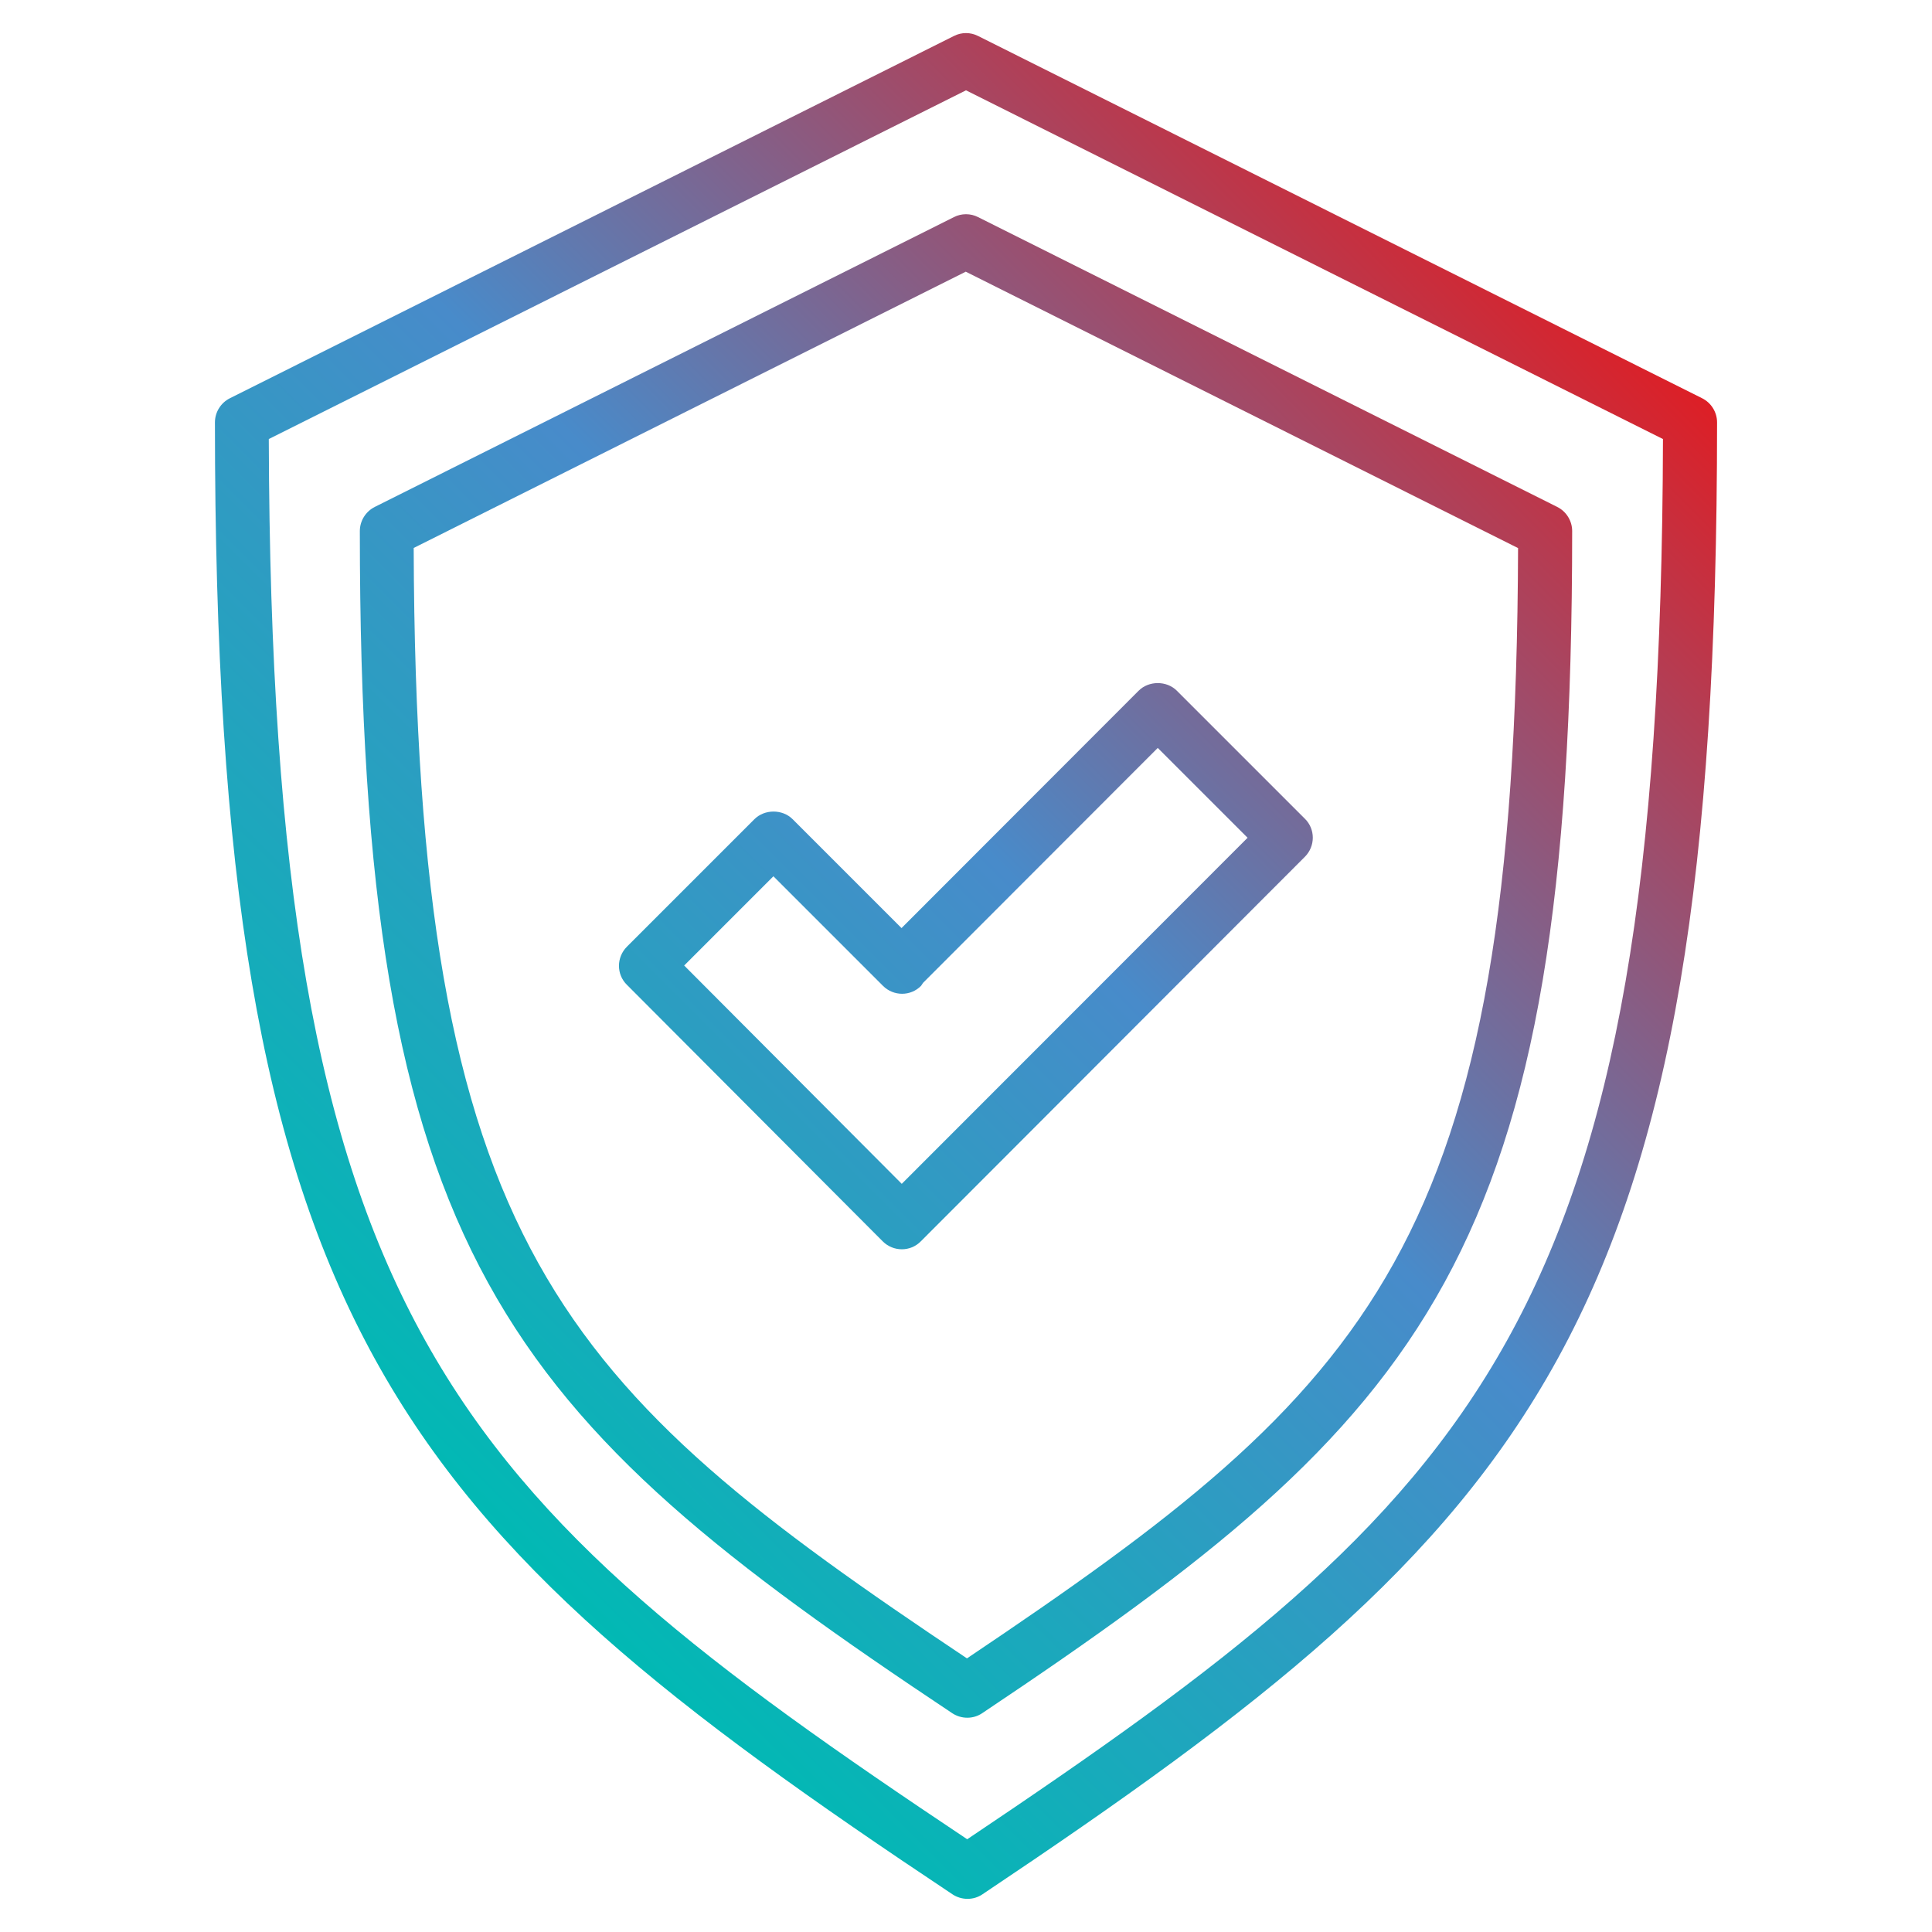 <?xml version="1.0" encoding="UTF-8"?>
<svg xmlns="http://www.w3.org/2000/svg" xmlns:xlink="http://www.w3.org/1999/xlink" id="Layer_1" viewBox="0 0 80 80">
  <defs>
    <style>.cls-1{fill:url(#linear-gradient);}</style>
    <linearGradient id="linear-gradient" x1="15.76" y1="58.68" x2="64.26" y2="10.19" gradientUnits="userSpaceOnUse">
      <stop offset="0" stop-color="#01b9b4"></stop>
      <stop offset=".5" stop-color="#488bca"></stop>
      <stop offset="1" stop-color="#dd1f26"></stop>
    </linearGradient>
  </defs>
  <path class="cls-1" d="M70.48,16.49L40.5,1.49c-.31-.16-.69-.16-1,0l-29.98,15c-.38.19-.62.58-.62,1,0,37.47,7.46,45.59,30.54,60.95.38.25.87.25,1.24,0,22.99-15.38,30.42-23.5,30.42-60.95,0-.42-.24-.81-.62-1ZM40.05,76.16c-21.34-14.24-28.82-21.42-28.92-57.98L40,3.74l28.86,14.44c-.09,36.53-7.55,43.72-28.81,57.98ZM39.5,8.99l-23.98,12c-.38.19-.62.58-.62,1,0,30.09,5.99,36.61,24.53,48.95.38.25.87.25,1.24,0,18.47-12.35,24.43-18.88,24.43-48.95,0-.42-.24-.81-.62-1l-23.98-12c-.31-.16-.69-.16-1,0ZM62.86,22.69c-.09,28.92-6.01,34.69-22.82,45.98-16.87-11.27-22.82-17.04-22.91-45.98l22.86-11.44,22.86,11.44ZM25.96,40.78l10.59,10.62s0,0,0,0c.44.44,1.15.44,1.58,0h0s15.9-15.92,15.9-15.92c.44-.44.44-1.15,0-1.58l-5.3-5.3c-.42-.42-1.16-.42-1.58,0l-9.82,9.83-4.51-4.51c-.42-.42-1.16-.42-1.58,0l-5.28,5.28c-.44.44-.44,1.15,0,1.58ZM32.03,36.29l4.53,4.53c.44.44,1.15.44,1.58,0h0s.05-.08.08-.12l9.72-9.73,3.72,3.72-14.32,14.33-9.01-9.04,3.7-3.7Z"></path>
</svg>
